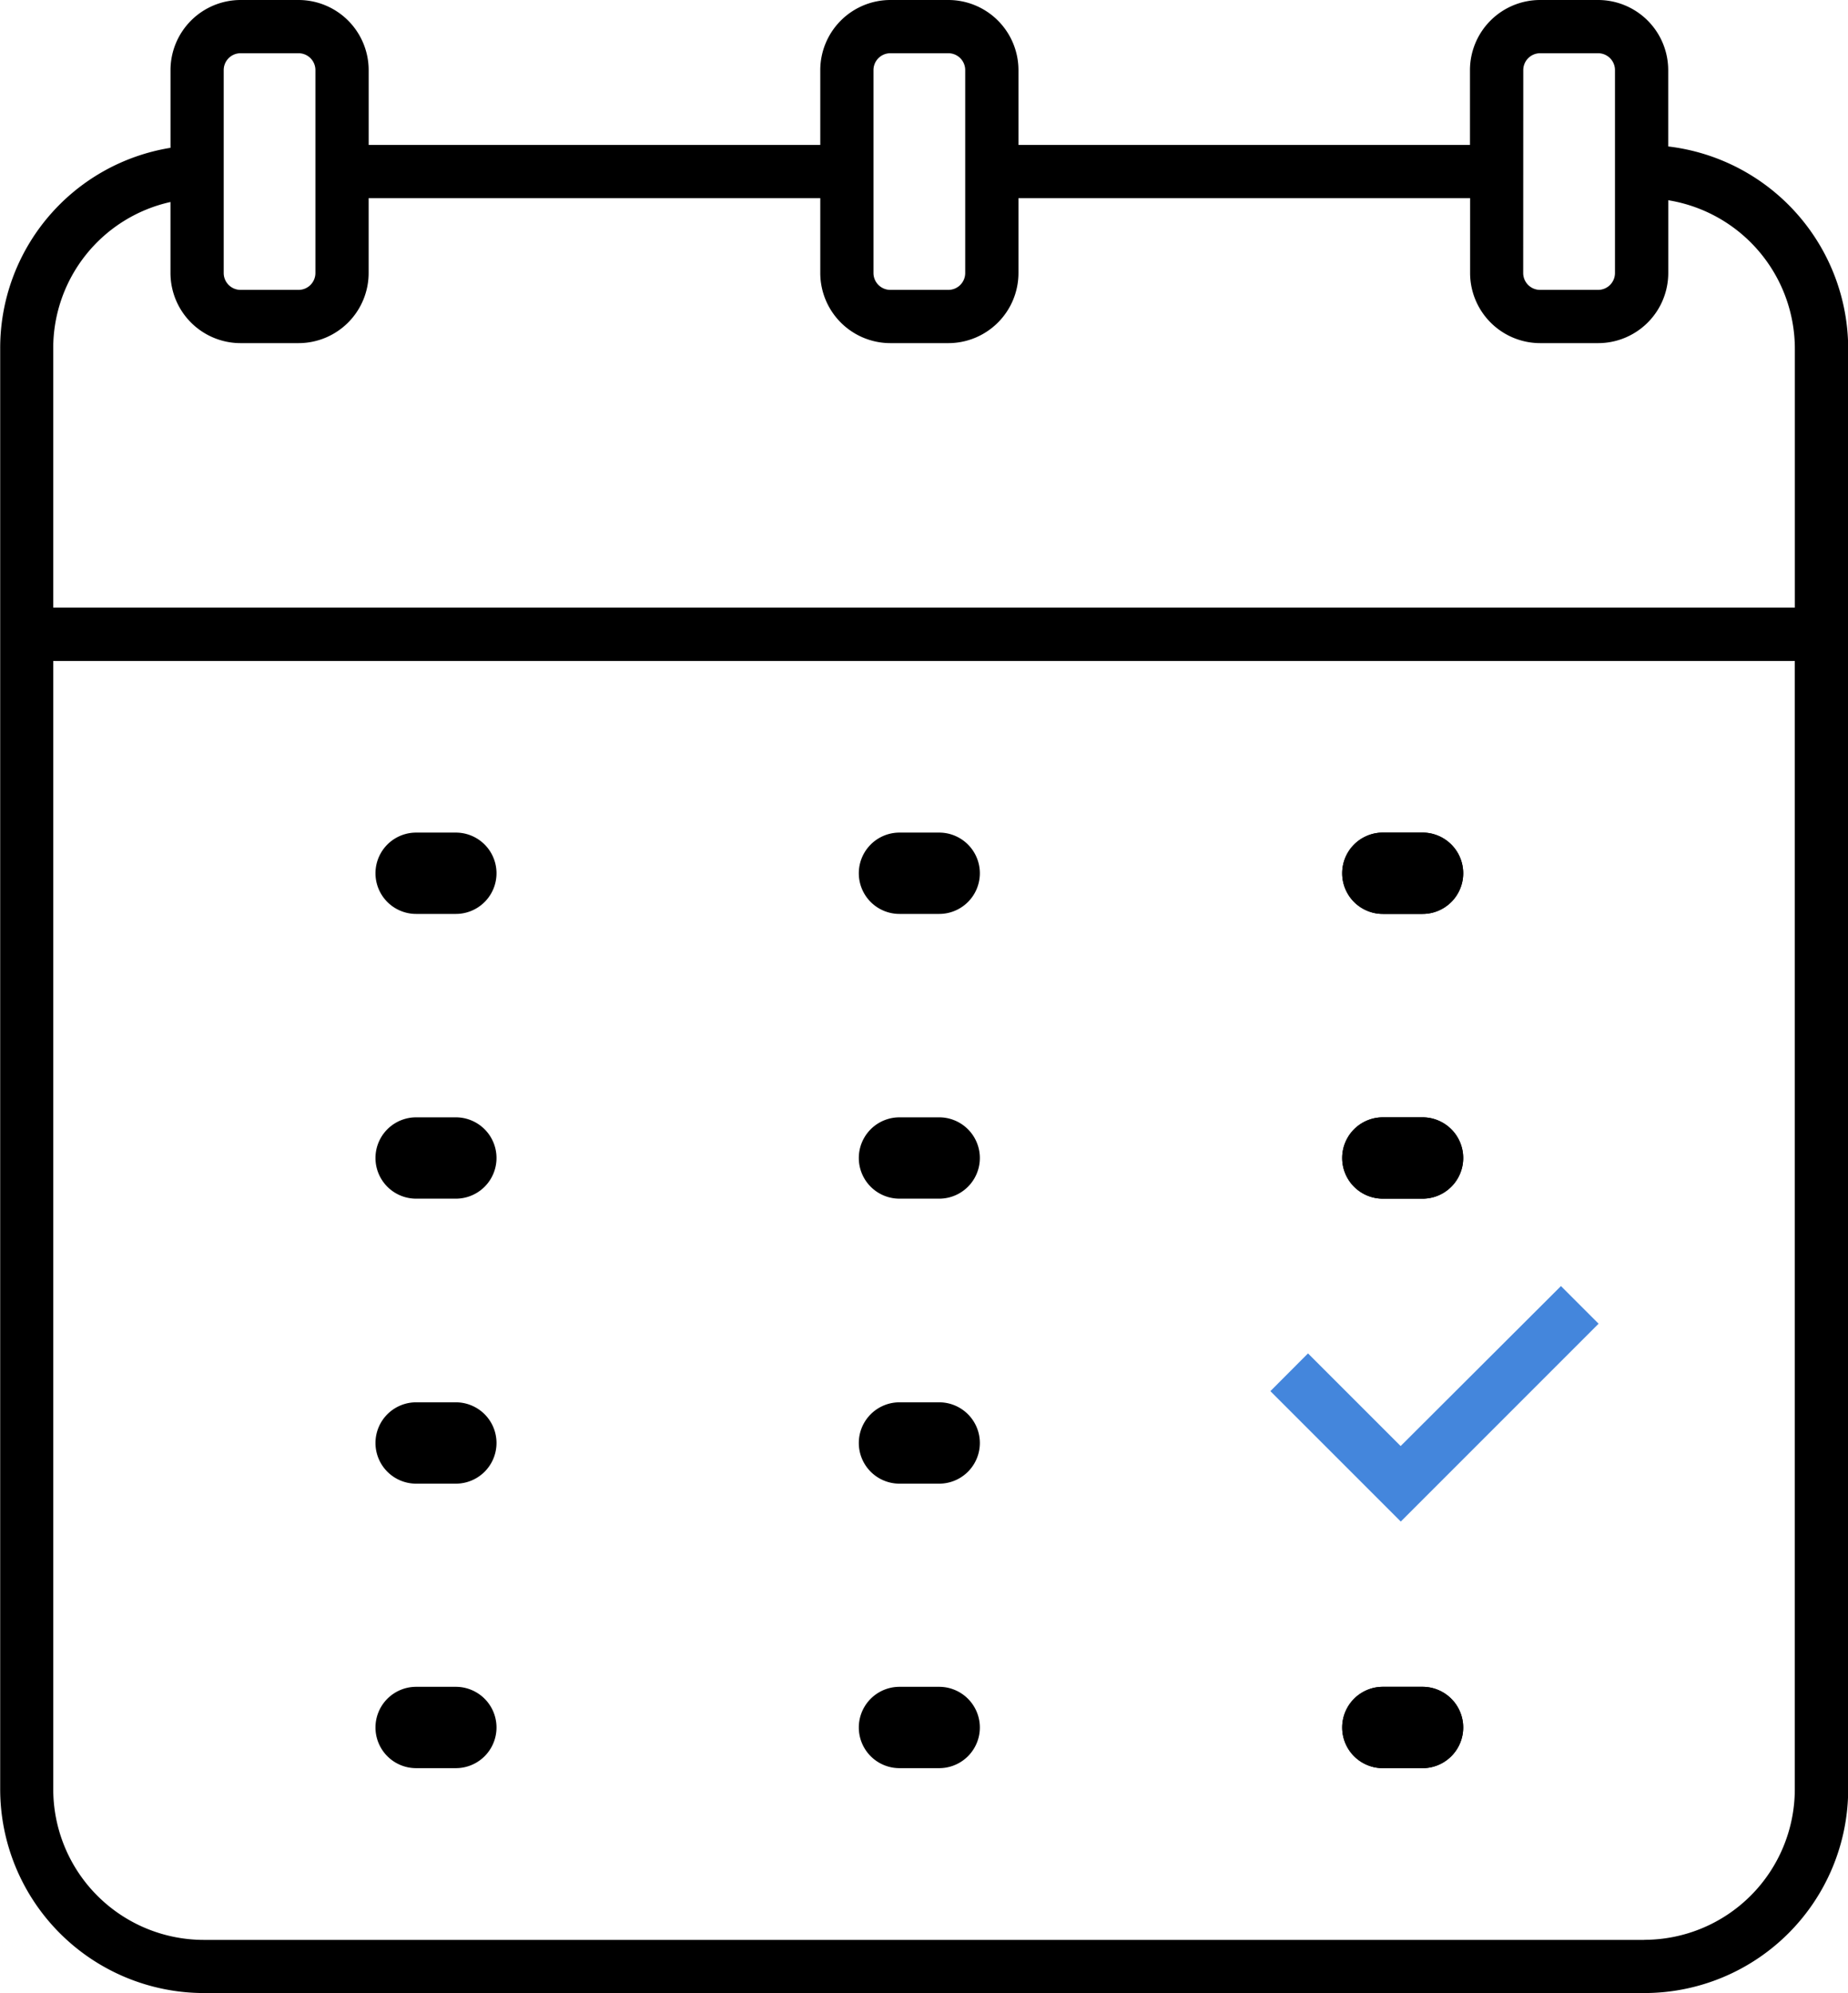 <svg xmlns="http://www.w3.org/2000/svg" width="69.441" height="74.887" viewBox="0 0 69.441 74.887">
  <g id="Group_661" data-name="Group 661" transform="translate(-475 -2782)">
    <g id="Group_73" data-name="Group 73" transform="translate(71.67 2743.071)">
      <path id="Path_204" data-name="Path 204" d="M455.961,93.263l-3.481-3.481L451.066,91.2l4.9,4.9,7.433-7.434-1.414-1.414Z" fill="#4486dc"/>
      <path id="Path_205" data-name="Path 205" d="M420.459,70.213h-1.492a1.528,1.528,0,1,0,0,3.056h1.492a1.528,1.528,0,0,0,0-3.056Z"/>
      <path id="Path_206" data-name="Path 206" d="M420.459,80.912h-1.492a1.528,1.528,0,1,0,0,3.056h1.492a1.528,1.528,0,0,0,0-3.056Z"/>
      <path id="Path_207" data-name="Path 207" d="M420.459,91.62h-1.492a1.528,1.528,0,1,0,0,3.056h1.492a1.528,1.528,0,0,0,0-3.056Z"/>
      <path id="Path_208" data-name="Path 208" d="M438.621,70.213h-1.492a1.528,1.528,0,0,0,0,3.056h1.492a1.528,1.528,0,0,0,0-3.056Z"/>
      <path id="Path_209" data-name="Path 209" d="M438.621,80.912h-1.492a1.528,1.528,0,0,0,0,3.056h1.492a1.528,1.528,0,0,0,0-3.056Z"/>
      <path id="Path_210" data-name="Path 210" d="M438.621,91.62h-1.492a1.528,1.528,0,0,0,0,3.056h1.492a1.528,1.528,0,0,0,0-3.056Z"/>
      <path id="Path_211" data-name="Path 211" d="M456.784,70.213h-1.492a1.528,1.528,0,0,0,0,3.056h1.492a1.528,1.528,0,1,0,0-3.056Z"/>
      <path id="Path_212" data-name="Path 212" d="M456.784,80.912h-1.492a1.528,1.528,0,0,0,0,3.056h1.492a1.528,1.528,0,1,0,0-3.056Z"/>
      <path id="Path_213" data-name="Path 213" d="M455.292,73.269h1.492a1.528,1.528,0,1,0,0-3.056h-1.492a1.528,1.528,0,0,0,0,3.056Z"/>
      <path id="Path_214" data-name="Path 214" d="M455.292,83.968h1.492a1.528,1.528,0,1,0,0-3.056h-1.492a1.528,1.528,0,0,0,0,3.056Z"/>
      <path id="Path_215" data-name="Path 215" d="M420.459,102.31h-1.492a1.528,1.528,0,1,0,0,3.056h1.492a1.528,1.528,0,0,0,0-3.056Z"/>
      <path id="Path_216" data-name="Path 216" d="M438.621,102.31h-1.492a1.528,1.528,0,0,0,0,3.056h1.492a1.528,1.528,0,0,0,0-3.056Z"/>
      <path id="Path_217" data-name="Path 217" d="M456.784,102.31h-1.492a1.528,1.528,0,0,0,0,3.056h1.492a1.528,1.528,0,1,0,0-3.056Z"/>
      <path id="Path_218" data-name="Path 218" d="M455.292,105.366h1.492a1.528,1.528,0,1,0,0-3.056h-1.492a1.528,1.528,0,0,0,0,3.056Z"/>
      <path id="Path_219" data-name="Path 219" d="M466.015,44.432V41.563a2.637,2.637,0,0,0-2.634-2.634H461.2a2.637,2.637,0,0,0-2.634,2.634v2.812H441.6V41.563a2.637,2.637,0,0,0-2.634-2.634h-2.179a2.637,2.637,0,0,0-2.634,2.634v2.812h-16.97V41.563a2.637,2.637,0,0,0-2.634-2.634h-2.178a2.637,2.637,0,0,0-2.634,2.634v2.92a7.62,7.62,0,0,0-6.4,7.547v54.131a7.664,7.664,0,0,0,7.655,7.655h54.131a7.664,7.664,0,0,0,7.655-7.655V52.03A7.662,7.662,0,0,0,466.015,44.432Zm-5.446-2.869a.634.634,0,0,1,.634-.634h2.178a.634.634,0,0,1,.634.634v7.624a.634.634,0,0,1-.634.634H461.2a.634.634,0,0,1-.634-.634Zm-24.417,0a.634.634,0,0,1,.634-.634h2.179a.634.634,0,0,1,.634.634v7.624a.634.634,0,0,1-.634.634h-2.179a.634.634,0,0,1-.634-.634Zm-24.416,0a.634.634,0,0,1,.634-.634h2.178a.634.634,0,0,1,.634.634v7.624a.634.634,0,0,1-.634.634H412.37a.634.634,0,0,1-.634-.634Zm-2,4.956v2.669a2.637,2.637,0,0,0,2.634,2.634h2.178a2.637,2.637,0,0,0,2.634-2.634V46.375h16.971v2.813a2.637,2.637,0,0,0,2.634,2.634h2.179a2.637,2.637,0,0,0,2.634-2.634V46.375h16.971v2.813a2.637,2.637,0,0,0,2.634,2.634h2.178a2.637,2.637,0,0,0,2.634-2.634V46.453a5.66,5.66,0,0,1,4.757,5.577v9.732H405.33V52.03A5.627,5.627,0,0,1,409.736,46.519Zm55.38,65.3h-54.13a5.662,5.662,0,0,1-5.655-5.655v-42.4h65.441v42.4A5.662,5.662,0,0,1,465.116,111.816Z"/>
    </g>
  </g>
</svg>
